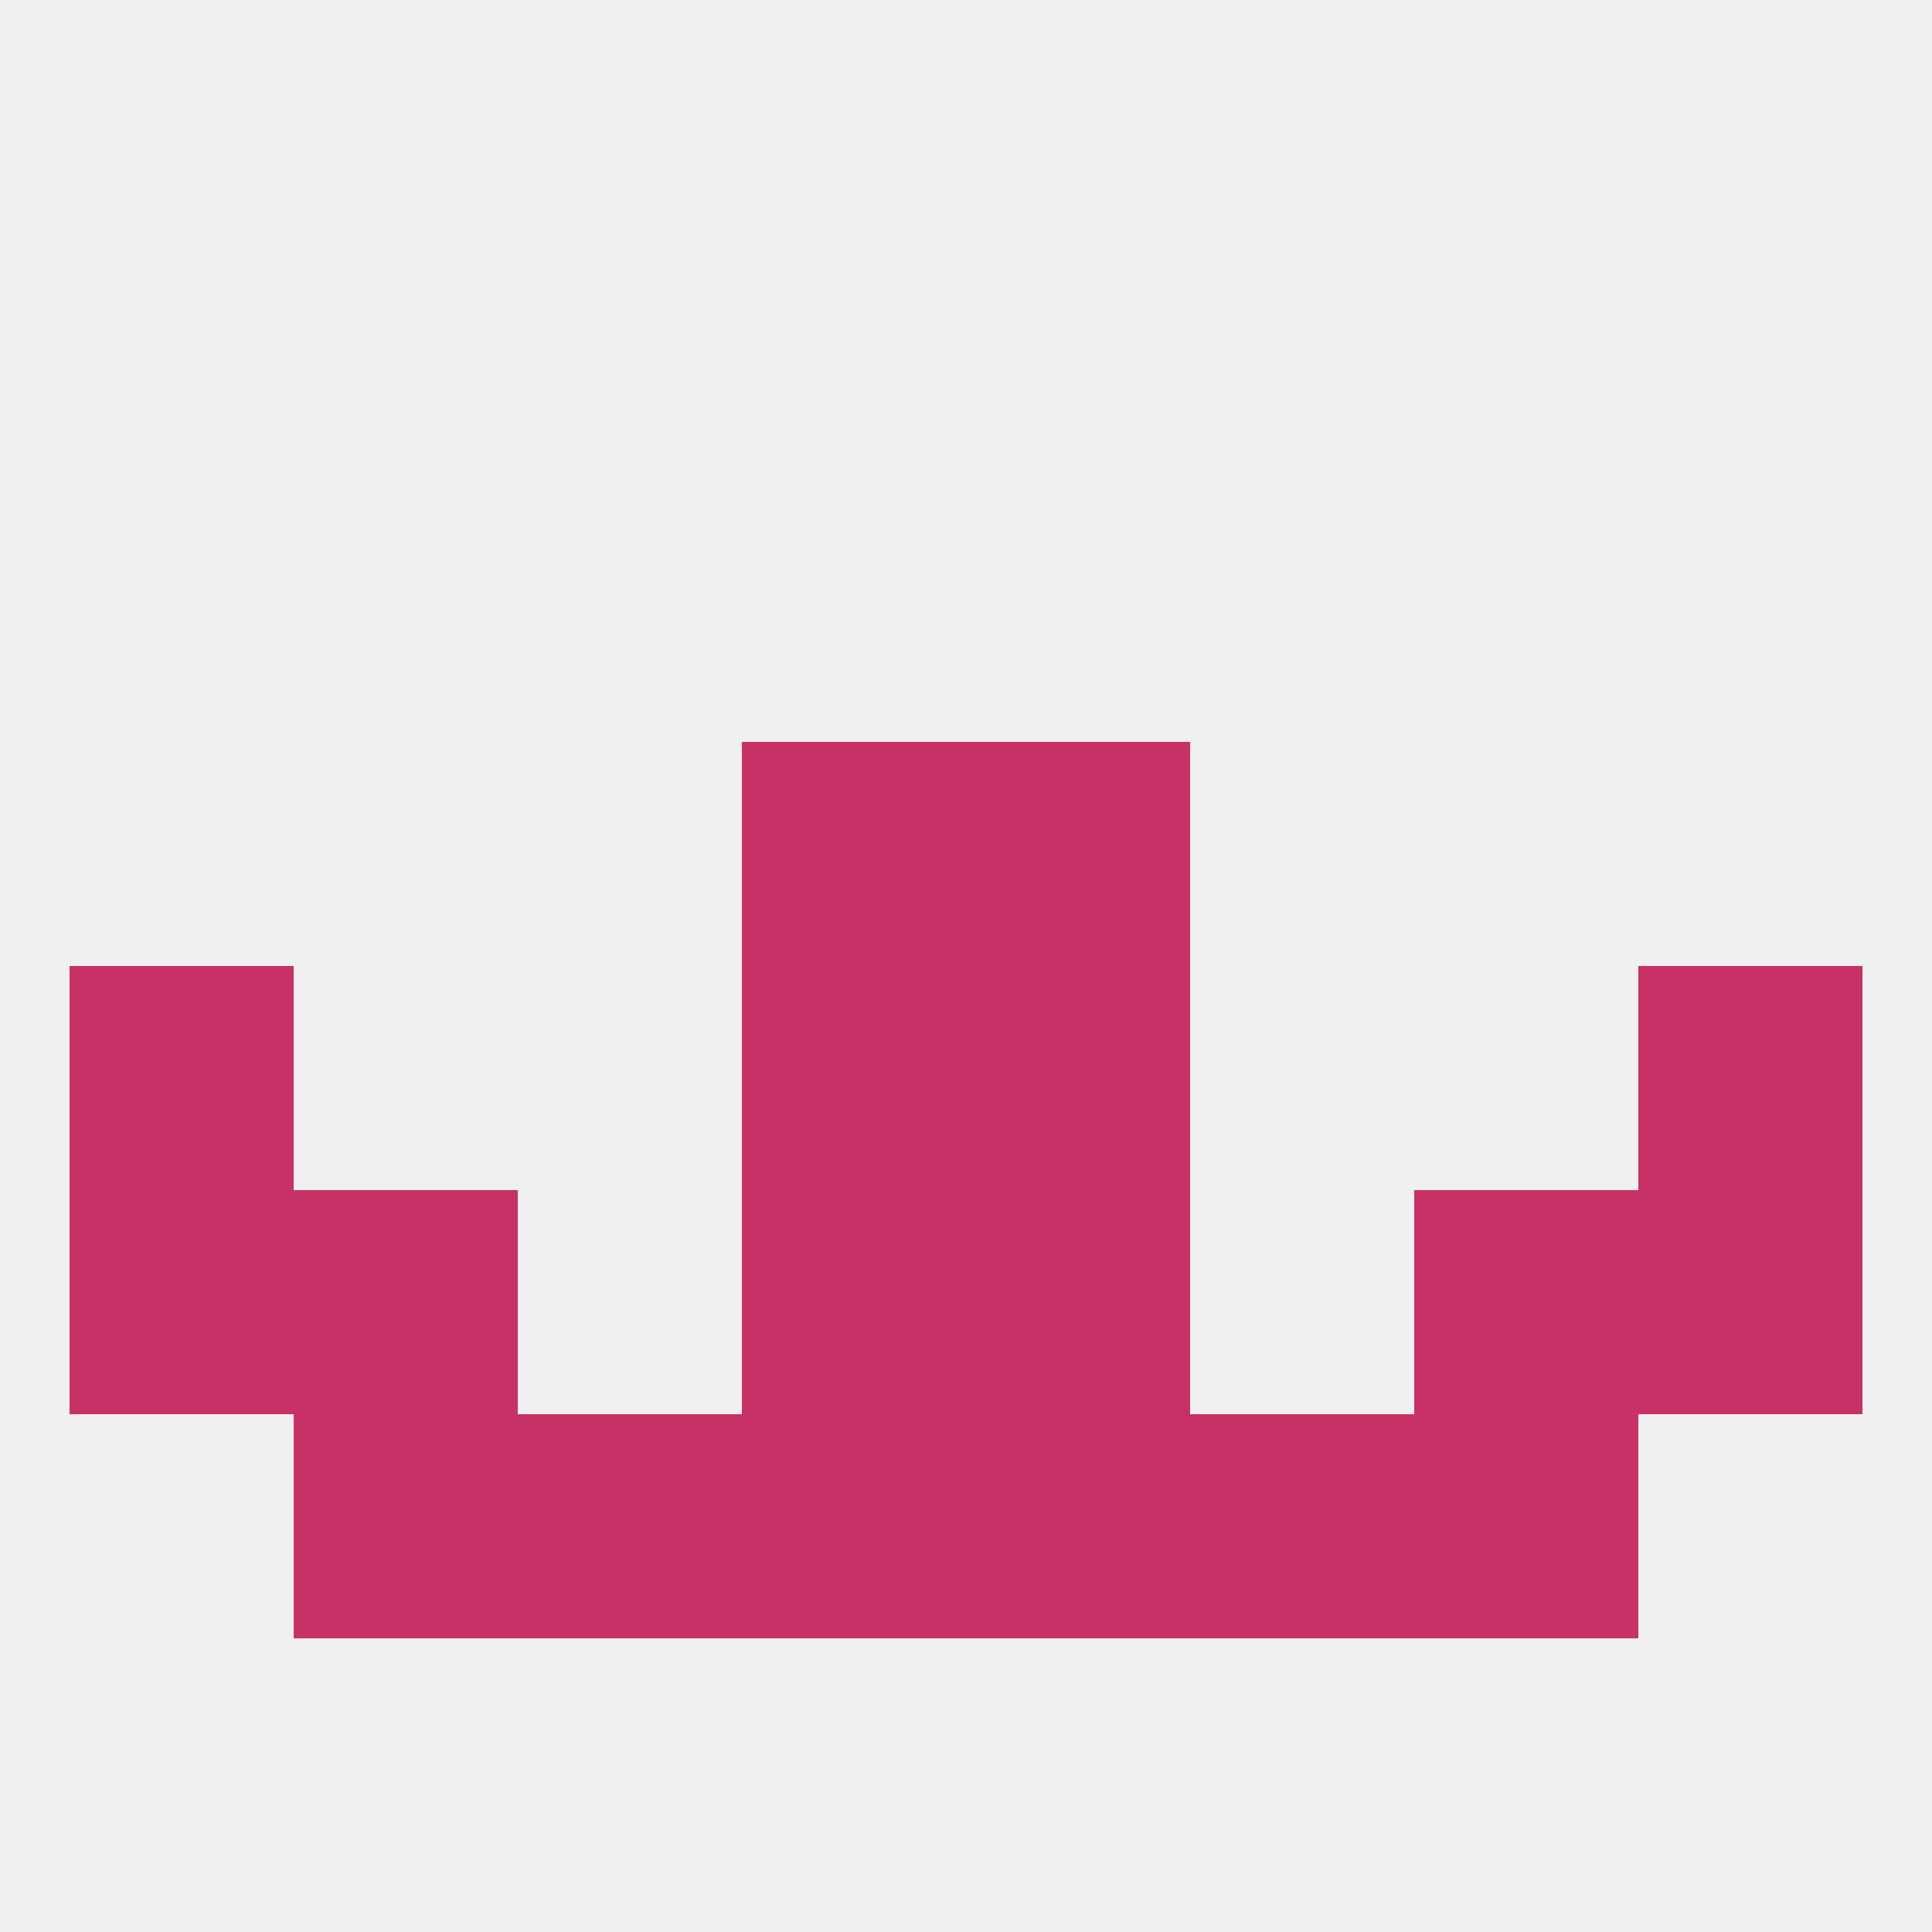 
<!--   <?xml version="1.0"?> -->
<svg version="1.1" baseprofile="full" xmlns="http://www.w3.org/2000/svg" xmlns:xlink="http://www.w3.org/1999/xlink" xmlns:ev="http://www.w3.org/2001/xml-events" width="250" height="250" viewBox="0 0 250 250" >
	<rect width="100%" height="100%" fill="rgba(240,240,240,255)"/>

	<rect x="96" y="125" width="29" height="29" fill="rgba(199,49,102,255)"/>
	<rect x="125" y="125" width="29" height="29" fill="rgba(199,49,102,255)"/>
	<rect x="9" y="125" width="29" height="29" fill="rgba(199,49,102,255)"/>
	<rect x="212" y="125" width="29" height="29" fill="rgba(199,49,102,255)"/>
	<rect x="183" y="154" width="29" height="29" fill="rgba(199,49,102,255)"/>
	<rect x="9" y="154" width="29" height="29" fill="rgba(199,49,102,255)"/>
	<rect x="212" y="154" width="29" height="29" fill="rgba(199,49,102,255)"/>
	<rect x="96" y="154" width="29" height="29" fill="rgba(199,49,102,255)"/>
	<rect x="125" y="154" width="29" height="29" fill="rgba(199,49,102,255)"/>
	<rect x="38" y="154" width="29" height="29" fill="rgba(199,49,102,255)"/>
	<rect x="38" y="183" width="29" height="29" fill="rgba(199,49,102,255)"/>
	<rect x="183" y="183" width="29" height="29" fill="rgba(199,49,102,255)"/>
	<rect x="96" y="183" width="29" height="29" fill="rgba(199,49,102,255)"/>
	<rect x="125" y="183" width="29" height="29" fill="rgba(199,49,102,255)"/>
	<rect x="67" y="183" width="29" height="29" fill="rgba(199,49,102,255)"/>
	<rect x="154" y="183" width="29" height="29" fill="rgba(199,49,102,255)"/>
	<rect x="125" y="96" width="29" height="29" fill="rgba(199,49,102,255)"/>
	<rect x="96" y="96" width="29" height="29" fill="rgba(199,49,102,255)"/>
</svg>